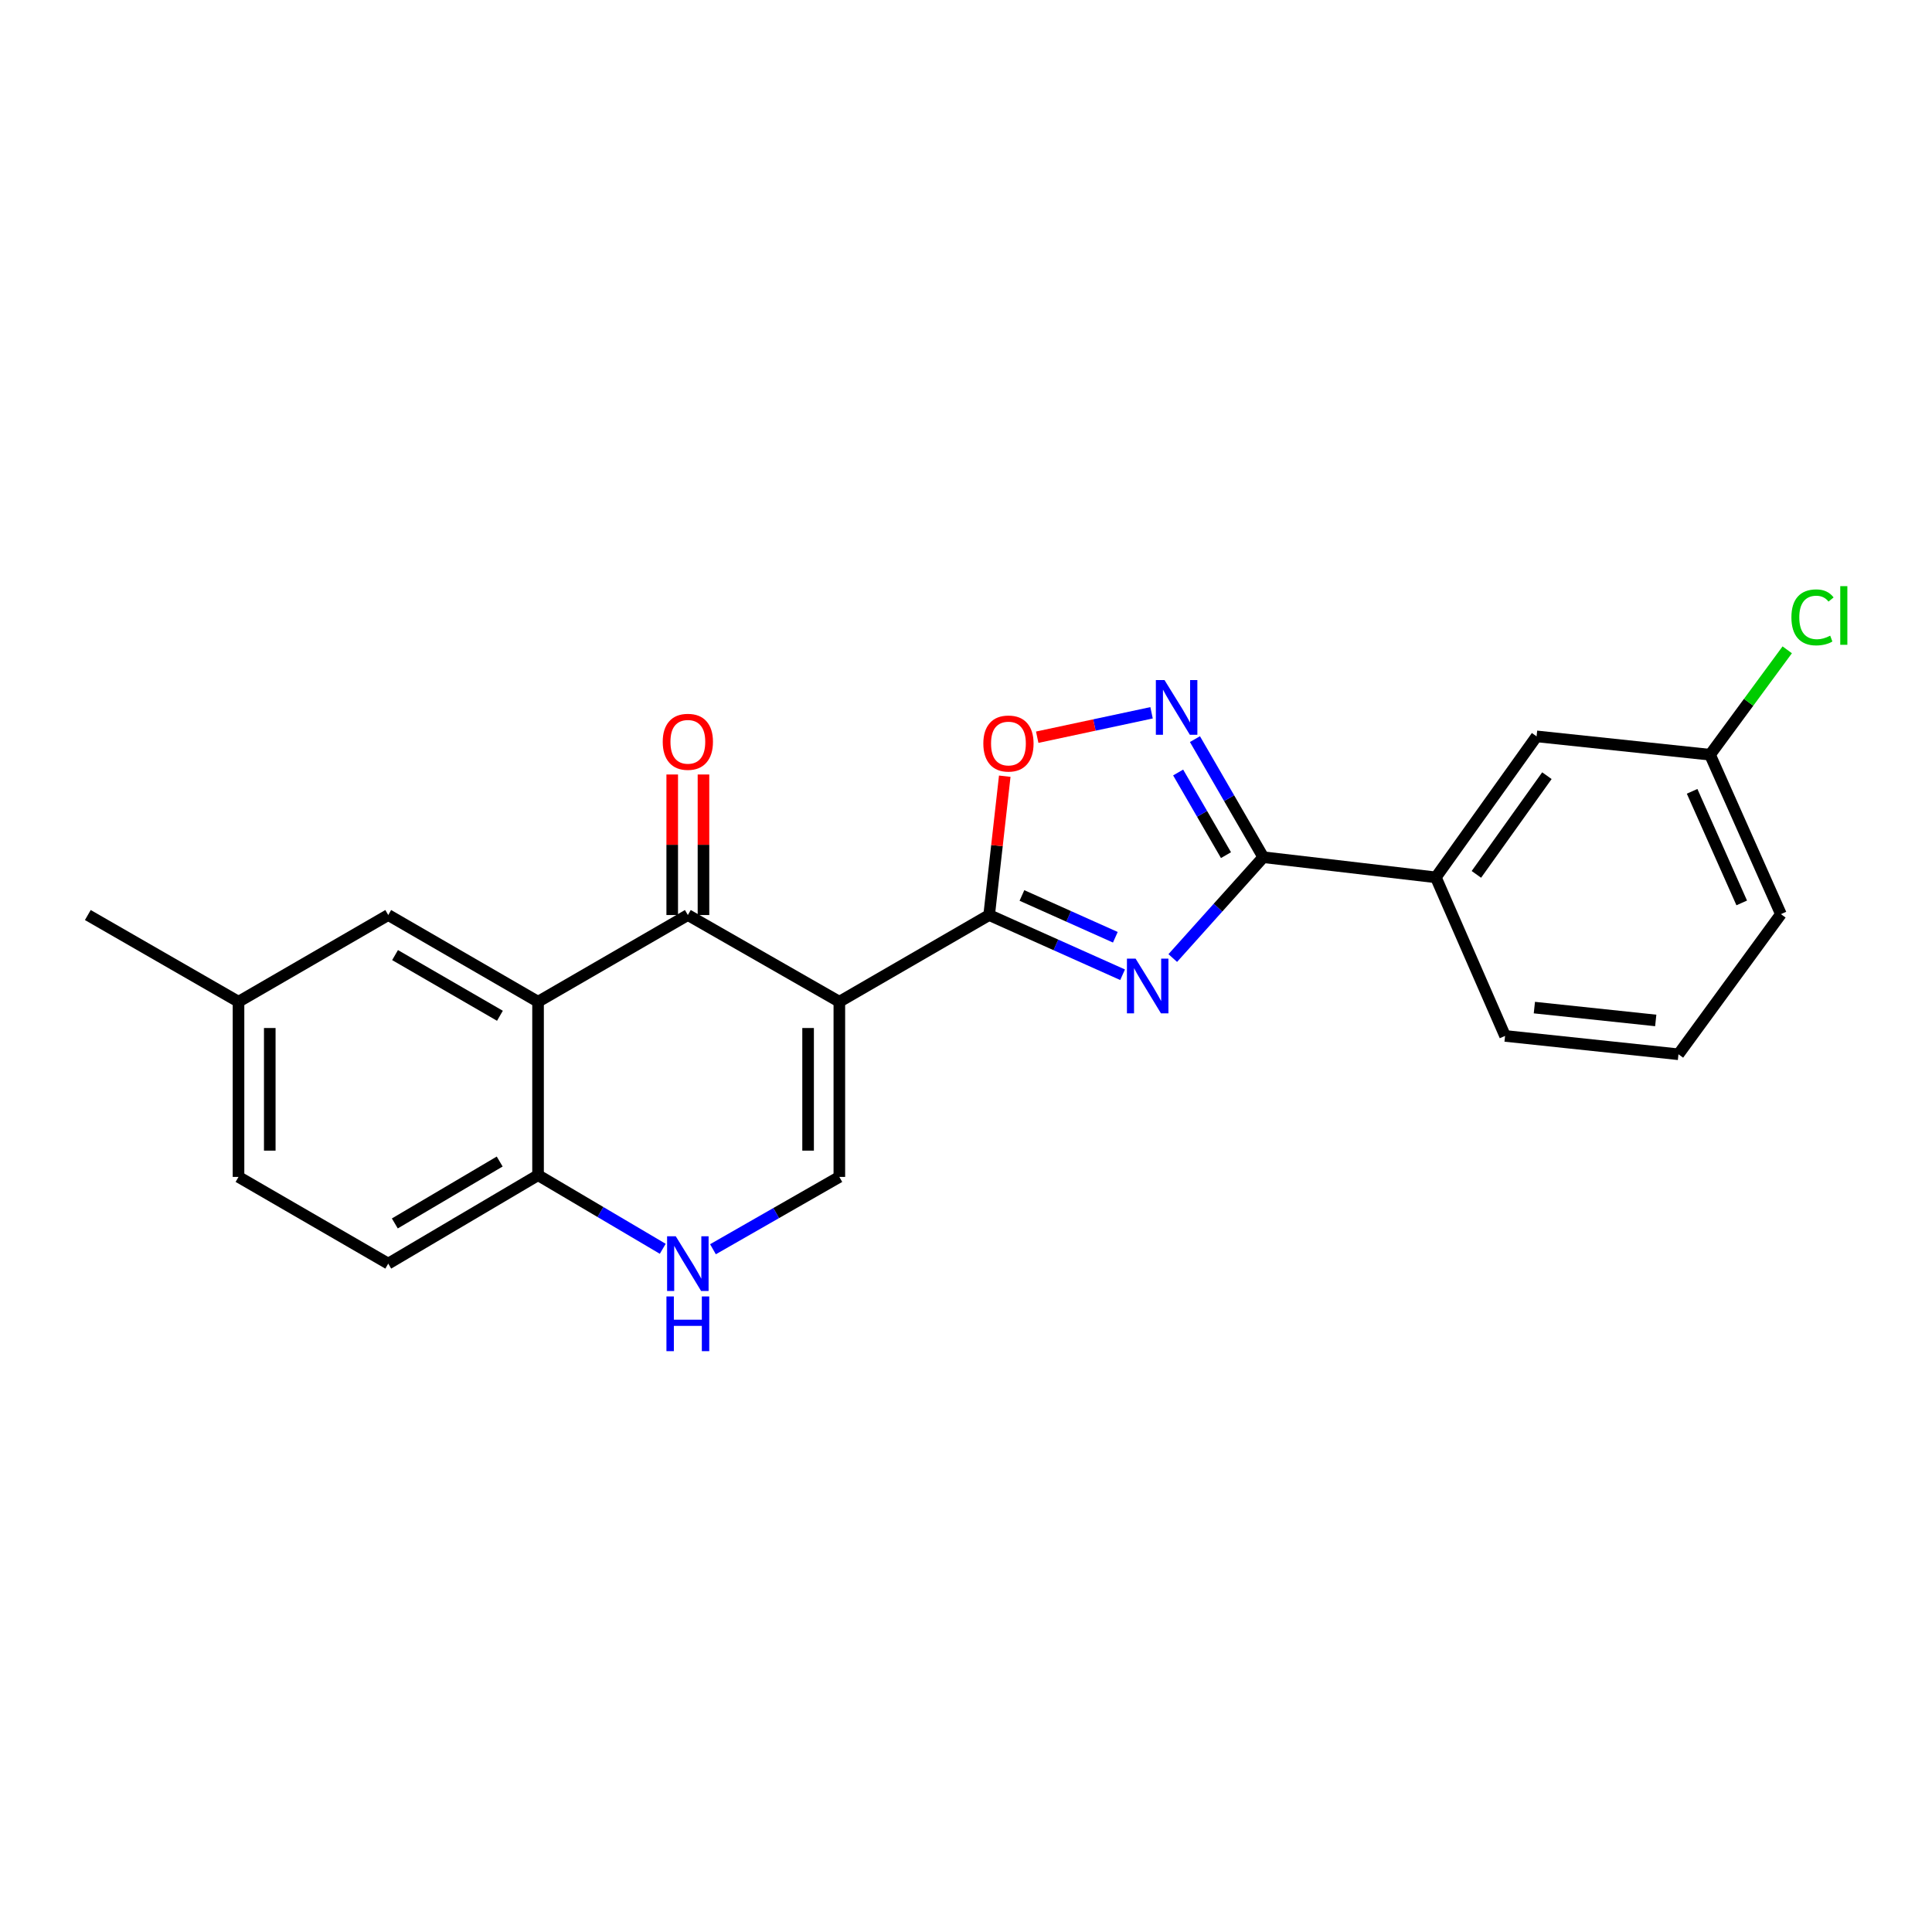<?xml version='1.0' encoding='iso-8859-1'?>
<svg version='1.1' baseProfile='full'
              xmlns='http://www.w3.org/2000/svg'
                      xmlns:rdkit='http://www.rdkit.org/xml'
                      xmlns:xlink='http://www.w3.org/1999/xlink'
                  xml:space='preserve'
width='1000px' height='1000px' viewBox='0 0 1000 1000'>
<!-- END OF HEADER -->
<rect style='opacity:1.0;fill:#FFFFFF;stroke:none' width='1000' height='1000' x='0' y='0'> </rect>
<path class='bond-1' d='M 434.443,518.497 L 511.986,473.619' style='fill:none;fill-rule:evenodd;stroke:#000000;stroke-width:6px;stroke-linecap:butt;stroke-linejoin:miter;stroke-opacity:1' />
<path class='bond-2' d='M 434.443,518.497 L 356.029,473.619' style='fill:none;fill-rule:evenodd;stroke:#000000;stroke-width:6px;stroke-linecap:butt;stroke-linejoin:miter;stroke-opacity:1' />
<path class='bond-6' d='M 434.443,518.497 L 434.443,609.168' style='fill:none;fill-rule:evenodd;stroke:#000000;stroke-width:6px;stroke-linecap:butt;stroke-linejoin:miter;stroke-opacity:1' />
<path class='bond-6' d='M 418.268,532.098 L 418.268,595.568' style='fill:none;fill-rule:evenodd;stroke:#000000;stroke-width:6px;stroke-linecap:butt;stroke-linejoin:miter;stroke-opacity:1' />
<path class='bond-0' d='M 581.052,504.526 L 546.519,489.073' style='fill:none;fill-rule:evenodd;stroke:#0000FF;stroke-width:6px;stroke-linecap:butt;stroke-linejoin:miter;stroke-opacity:1' />
<path class='bond-0' d='M 546.519,489.073 L 511.986,473.619' style='fill:none;fill-rule:evenodd;stroke:#000000;stroke-width:6px;stroke-linecap:butt;stroke-linejoin:miter;stroke-opacity:1' />
<path class='bond-0' d='M 577.299,485.125 L 553.126,474.308' style='fill:none;fill-rule:evenodd;stroke:#0000FF;stroke-width:6px;stroke-linecap:butt;stroke-linejoin:miter;stroke-opacity:1' />
<path class='bond-0' d='M 553.126,474.308 L 528.953,463.491' style='fill:none;fill-rule:evenodd;stroke:#000000;stroke-width:6px;stroke-linecap:butt;stroke-linejoin:miter;stroke-opacity:1' />
<path class='bond-3' d='M 607.019,495.879 L 630.444,469.782' style='fill:none;fill-rule:evenodd;stroke:#0000FF;stroke-width:6px;stroke-linecap:butt;stroke-linejoin:miter;stroke-opacity:1' />
<path class='bond-3' d='M 630.444,469.782 L 653.87,443.686' style='fill:none;fill-rule:evenodd;stroke:#000000;stroke-width:6px;stroke-linecap:butt;stroke-linejoin:miter;stroke-opacity:1' />
<path class='bond-7' d='M 511.986,473.619 L 516.023,437.689' style='fill:none;fill-rule:evenodd;stroke:#000000;stroke-width:6px;stroke-linecap:butt;stroke-linejoin:miter;stroke-opacity:1' />
<path class='bond-7' d='M 516.023,437.689 L 520.06,401.759' style='fill:none;fill-rule:evenodd;stroke:#FF0000;stroke-width:6px;stroke-linecap:butt;stroke-linejoin:miter;stroke-opacity:1' />
<path class='bond-4' d='M 356.029,473.619 L 278.496,518.497' style='fill:none;fill-rule:evenodd;stroke:#000000;stroke-width:6px;stroke-linecap:butt;stroke-linejoin:miter;stroke-opacity:1' />
<path class='bond-12' d='M 364.117,473.619 L 364.117,437.248' style='fill:none;fill-rule:evenodd;stroke:#000000;stroke-width:6px;stroke-linecap:butt;stroke-linejoin:miter;stroke-opacity:1' />
<path class='bond-12' d='M 364.117,437.248 L 364.117,400.877' style='fill:none;fill-rule:evenodd;stroke:#FF0000;stroke-width:6px;stroke-linecap:butt;stroke-linejoin:miter;stroke-opacity:1' />
<path class='bond-12' d='M 347.941,473.619 L 347.941,437.248' style='fill:none;fill-rule:evenodd;stroke:#000000;stroke-width:6px;stroke-linecap:butt;stroke-linejoin:miter;stroke-opacity:1' />
<path class='bond-12' d='M 347.941,437.248 L 347.941,400.877' style='fill:none;fill-rule:evenodd;stroke:#FF0000;stroke-width:6px;stroke-linecap:butt;stroke-linejoin:miter;stroke-opacity:1' />
<path class='bond-10' d='M 653.87,443.686 L 743.194,454.119' style='fill:none;fill-rule:evenodd;stroke:#000000;stroke-width:6px;stroke-linecap:butt;stroke-linejoin:miter;stroke-opacity:1' />
<path class='bond-24' d='M 653.87,443.686 L 636.185,413.128' style='fill:none;fill-rule:evenodd;stroke:#000000;stroke-width:6px;stroke-linecap:butt;stroke-linejoin:miter;stroke-opacity:1' />
<path class='bond-24' d='M 636.185,413.128 L 618.501,382.57' style='fill:none;fill-rule:evenodd;stroke:#0000FF;stroke-width:6px;stroke-linecap:butt;stroke-linejoin:miter;stroke-opacity:1' />
<path class='bond-24' d='M 634.565,442.621 L 622.186,421.23' style='fill:none;fill-rule:evenodd;stroke:#000000;stroke-width:6px;stroke-linecap:butt;stroke-linejoin:miter;stroke-opacity:1' />
<path class='bond-24' d='M 622.186,421.23 L 609.806,399.839' style='fill:none;fill-rule:evenodd;stroke:#0000FF;stroke-width:6px;stroke-linecap:butt;stroke-linejoin:miter;stroke-opacity:1' />
<path class='bond-11' d='M 278.496,518.497 L 200.953,473.619' style='fill:none;fill-rule:evenodd;stroke:#000000;stroke-width:6px;stroke-linecap:butt;stroke-linejoin:miter;stroke-opacity:1' />
<path class='bond-11' d='M 258.762,525.765 L 204.482,494.351' style='fill:none;fill-rule:evenodd;stroke:#000000;stroke-width:6px;stroke-linecap:butt;stroke-linejoin:miter;stroke-opacity:1' />
<path class='bond-23' d='M 278.496,518.497 L 278.496,608.27' style='fill:none;fill-rule:evenodd;stroke:#000000;stroke-width:6px;stroke-linecap:butt;stroke-linejoin:miter;stroke-opacity:1' />
<path class='bond-5' d='M 596.045,368.94 L 566.454,375.261' style='fill:none;fill-rule:evenodd;stroke:#0000FF;stroke-width:6px;stroke-linecap:butt;stroke-linejoin:miter;stroke-opacity:1' />
<path class='bond-5' d='M 566.454,375.261 L 536.863,381.582' style='fill:none;fill-rule:evenodd;stroke:#FF0000;stroke-width:6px;stroke-linecap:butt;stroke-linejoin:miter;stroke-opacity:1' />
<path class='bond-8' d='M 434.443,609.168 L 401.736,627.887' style='fill:none;fill-rule:evenodd;stroke:#000000;stroke-width:6px;stroke-linecap:butt;stroke-linejoin:miter;stroke-opacity:1' />
<path class='bond-8' d='M 401.736,627.887 L 369.028,646.606' style='fill:none;fill-rule:evenodd;stroke:#0000FF;stroke-width:6px;stroke-linecap:butt;stroke-linejoin:miter;stroke-opacity:1' />
<path class='bond-9' d='M 343.038,646.376 L 310.767,627.323' style='fill:none;fill-rule:evenodd;stroke:#0000FF;stroke-width:6px;stroke-linecap:butt;stroke-linejoin:miter;stroke-opacity:1' />
<path class='bond-9' d='M 310.767,627.323 L 278.496,608.27' style='fill:none;fill-rule:evenodd;stroke:#000000;stroke-width:6px;stroke-linecap:butt;stroke-linejoin:miter;stroke-opacity:1' />
<path class='bond-14' d='M 278.496,608.27 L 200.953,654.046' style='fill:none;fill-rule:evenodd;stroke:#000000;stroke-width:6px;stroke-linecap:butt;stroke-linejoin:miter;stroke-opacity:1' />
<path class='bond-14' d='M 258.641,601.207 L 204.361,633.25' style='fill:none;fill-rule:evenodd;stroke:#000000;stroke-width:6px;stroke-linecap:butt;stroke-linejoin:miter;stroke-opacity:1' />
<path class='bond-13' d='M 743.194,454.119 L 795.332,381.142' style='fill:none;fill-rule:evenodd;stroke:#000000;stroke-width:6px;stroke-linecap:butt;stroke-linejoin:miter;stroke-opacity:1' />
<path class='bond-13' d='M 764.176,452.576 L 800.673,401.491' style='fill:none;fill-rule:evenodd;stroke:#000000;stroke-width:6px;stroke-linecap:butt;stroke-linejoin:miter;stroke-opacity:1' />
<path class='bond-19' d='M 743.194,454.119 L 779.022,536.191' style='fill:none;fill-rule:evenodd;stroke:#000000;stroke-width:6px;stroke-linecap:butt;stroke-linejoin:miter;stroke-opacity:1' />
<path class='bond-16' d='M 200.953,473.619 L 123.455,518.497' style='fill:none;fill-rule:evenodd;stroke:#000000;stroke-width:6px;stroke-linecap:butt;stroke-linejoin:miter;stroke-opacity:1' />
<path class='bond-15' d='M 795.332,381.142 L 885.114,390.64' style='fill:none;fill-rule:evenodd;stroke:#000000;stroke-width:6px;stroke-linecap:butt;stroke-linejoin:miter;stroke-opacity:1' />
<path class='bond-17' d='M 200.953,654.046 L 123.455,609.168' style='fill:none;fill-rule:evenodd;stroke:#000000;stroke-width:6px;stroke-linecap:butt;stroke-linejoin:miter;stroke-opacity:1' />
<path class='bond-18' d='M 885.114,390.64 L 905.091,363.494' style='fill:none;fill-rule:evenodd;stroke:#000000;stroke-width:6px;stroke-linecap:butt;stroke-linejoin:miter;stroke-opacity:1' />
<path class='bond-18' d='M 905.091,363.494 L 925.068,336.347' style='fill:none;fill-rule:evenodd;stroke:#00CC00;stroke-width:6px;stroke-linecap:butt;stroke-linejoin:miter;stroke-opacity:1' />
<path class='bond-26' d='M 885.114,390.64 L 921.796,473.152' style='fill:none;fill-rule:evenodd;stroke:#000000;stroke-width:6px;stroke-linecap:butt;stroke-linejoin:miter;stroke-opacity:1' />
<path class='bond-26' d='M 875.836,409.588 L 901.513,467.346' style='fill:none;fill-rule:evenodd;stroke:#000000;stroke-width:6px;stroke-linecap:butt;stroke-linejoin:miter;stroke-opacity:1' />
<path class='bond-22' d='M 123.455,518.497 L 45.455,473.619' style='fill:none;fill-rule:evenodd;stroke:#000000;stroke-width:6px;stroke-linecap:butt;stroke-linejoin:miter;stroke-opacity:1' />
<path class='bond-25' d='M 123.455,518.497 L 123.455,609.168' style='fill:none;fill-rule:evenodd;stroke:#000000;stroke-width:6px;stroke-linecap:butt;stroke-linejoin:miter;stroke-opacity:1' />
<path class='bond-25' d='M 139.631,532.098 L 139.631,595.568' style='fill:none;fill-rule:evenodd;stroke:#000000;stroke-width:6px;stroke-linecap:butt;stroke-linejoin:miter;stroke-opacity:1' />
<path class='bond-20' d='M 779.022,536.191 L 868.768,545.689' style='fill:none;fill-rule:evenodd;stroke:#000000;stroke-width:6px;stroke-linecap:butt;stroke-linejoin:miter;stroke-opacity:1' />
<path class='bond-20' d='M 794.186,521.53 L 857.008,528.179' style='fill:none;fill-rule:evenodd;stroke:#000000;stroke-width:6px;stroke-linecap:butt;stroke-linejoin:miter;stroke-opacity:1' />
<path class='bond-21' d='M 868.768,545.689 L 921.796,473.152' style='fill:none;fill-rule:evenodd;stroke:#000000;stroke-width:6px;stroke-linecap:butt;stroke-linejoin:miter;stroke-opacity:1' />
<path  class='atom-1' d='M 587.779 496.177
L 597.059 511.177
Q 597.979 512.657, 599.459 515.337
Q 600.939 518.017, 601.019 518.177
L 601.019 496.177
L 604.779 496.177
L 604.779 524.497
L 600.899 524.497
L 590.939 508.097
Q 589.779 506.177, 588.539 503.977
Q 587.339 501.777, 586.979 501.097
L 586.979 524.497
L 583.299 524.497
L 583.299 496.177
L 587.779 496.177
' fill='#0000FF'/>
<path  class='atom-6' d='M 602.751 352.011
L 612.031 367.011
Q 612.951 368.491, 614.431 371.171
Q 615.911 373.851, 615.991 374.011
L 615.991 352.011
L 619.751 352.011
L 619.751 380.331
L 615.871 380.331
L 605.911 363.931
Q 604.751 362.011, 603.511 359.811
Q 602.311 357.611, 601.951 356.931
L 601.951 380.331
L 598.271 380.331
L 598.271 352.011
L 602.751 352.011
' fill='#0000FF'/>
<path  class='atom-8' d='M 508.97 384.843
Q 508.97 378.043, 512.33 374.243
Q 515.69 370.443, 521.97 370.443
Q 528.25 370.443, 531.61 374.243
Q 534.97 378.043, 534.97 384.843
Q 534.97 391.723, 531.57 395.643
Q 528.17 399.523, 521.97 399.523
Q 515.73 399.523, 512.33 395.643
Q 508.97 391.763, 508.97 384.843
M 521.97 396.323
Q 526.29 396.323, 528.61 393.443
Q 530.97 390.523, 530.97 384.843
Q 530.97 379.283, 528.61 376.483
Q 526.29 373.643, 521.97 373.643
Q 517.65 373.643, 515.29 376.443
Q 512.97 379.243, 512.97 384.843
Q 512.97 390.563, 515.29 393.443
Q 517.65 396.323, 521.97 396.323
' fill='#FF0000'/>
<path  class='atom-9' d='M 349.769 639.886
L 359.049 654.886
Q 359.969 656.366, 361.449 659.046
Q 362.929 661.726, 363.009 661.886
L 363.009 639.886
L 366.769 639.886
L 366.769 668.206
L 362.889 668.206
L 352.929 651.806
Q 351.769 649.886, 350.529 647.686
Q 349.329 645.486, 348.969 644.806
L 348.969 668.206
L 345.289 668.206
L 345.289 639.886
L 349.769 639.886
' fill='#0000FF'/>
<path  class='atom-9' d='M 344.949 671.038
L 348.789 671.038
L 348.789 683.078
L 363.269 683.078
L 363.269 671.038
L 367.109 671.038
L 367.109 699.358
L 363.269 699.358
L 363.269 686.278
L 348.789 686.278
L 348.789 699.358
L 344.949 699.358
L 344.949 671.038
' fill='#0000FF'/>
<path  class='atom-13' d='M 343.029 383.954
Q 343.029 377.154, 346.389 373.354
Q 349.749 369.554, 356.029 369.554
Q 362.309 369.554, 365.669 373.354
Q 369.029 377.154, 369.029 383.954
Q 369.029 390.834, 365.629 394.754
Q 362.229 398.634, 356.029 398.634
Q 349.789 398.634, 346.389 394.754
Q 343.029 390.874, 343.029 383.954
M 356.029 395.434
Q 360.349 395.434, 362.669 392.554
Q 365.029 389.634, 365.029 383.954
Q 365.029 378.394, 362.669 375.594
Q 360.349 372.754, 356.029 372.754
Q 351.709 372.754, 349.349 375.554
Q 347.029 378.354, 347.029 383.954
Q 347.029 389.674, 349.349 392.554
Q 351.709 395.434, 356.029 395.434
' fill='#FF0000'/>
<path  class='atom-19' d='M 927.231 319.55
Q 927.231 312.51, 930.511 308.83
Q 933.831 305.11, 940.111 305.11
Q 945.951 305.11, 949.071 309.23
L 946.431 311.39
Q 944.151 308.39, 940.111 308.39
Q 935.831 308.39, 933.551 311.27
Q 931.311 314.11, 931.311 319.55
Q 931.311 325.15, 933.631 328.03
Q 935.991 330.91, 940.551 330.91
Q 943.671 330.91, 947.311 329.03
L 948.431 332.03
Q 946.951 332.99, 944.711 333.55
Q 942.471 334.11, 939.991 334.11
Q 933.831 334.11, 930.511 330.35
Q 927.231 326.59, 927.231 319.55
' fill='#00CC00'/>
<path  class='atom-19' d='M 952.511 303.39
L 956.191 303.39
L 956.191 333.75
L 952.511 333.75
L 952.511 303.39
' fill='#00CC00'/>
</svg>
